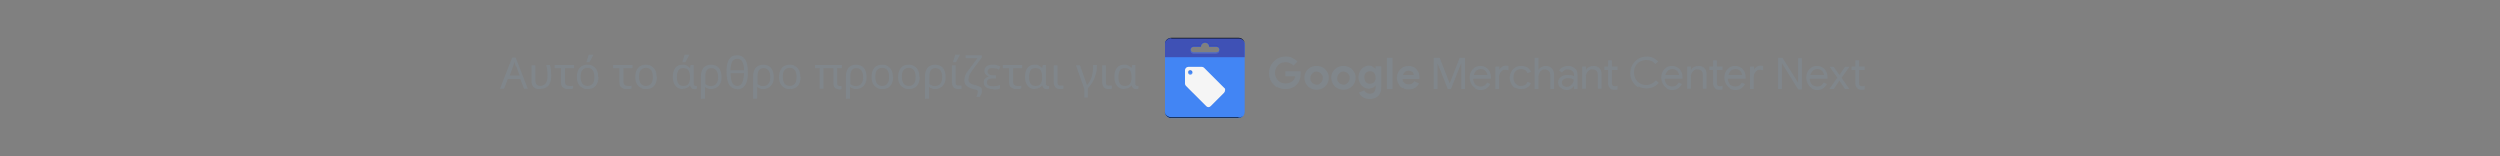 <?xml version="1.0" encoding="UTF-8"?><svg xmlns="http://www.w3.org/2000/svg" xmlns:xlink="http://www.w3.org/1999/xlink" viewBox="0 0 800 50"><rect x="0" y="0" width="800" height="50" fill="#808080" stroke="none"/><defs><style>.cls-1,.cls-2,.cls-3,.cls-4,.cls-5,.cls-6{fill:none;}.cls-7{fill:url(#linear-gradient);}.cls-2{clip-path:url(#clippath-3);}.cls-3{clip-path:url(#clippath-4);}.cls-4{clip-path:url(#clippath-2);}.cls-5{clip-path:url(#clippath-1);}.cls-8{fill:#f5f5f5;}.cls-9{fill:#80868b;}.cls-10{fill:#4285f4;}.cls-11{fill:#3f51b5;}.cls-12{fill:#fff;}.cls-12,.cls-13{isolation:isolate;opacity:.2;}.cls-13{fill:#1a237e;}.cls-14{fill:url(#radial-gradient);}.cls-6{clip-path:url(#clippath);}</style><clipPath id="clippath"><path class="cls-1" d="m396.3,37.8h-21.6c-1.1,0-2-.9-2-2V14.2c0-1.1.9-2,2-2h21.6c1.1,0,2,.9,2,2v21.6c0,1.1-.8,2-2,2Z"/></clipPath><clipPath id="clippath-1"><path class="cls-1" d="m396.3,37.8h-21.6c-1.1,0-2-.9-2-2V14.2c0-1.1.9-2,2-2h21.6c1.1,0,2,.9,2,2v21.6c0,1.1-.8,2-2,2Z"/></clipPath><clipPath id="clippath-2"><path class="cls-1" d="m396.3,37.8h-21.6c-1.1,0-2-.9-2-2V14.2c0-1.1.9-2,2-2h21.6c1.1,0,2,.9,2,2v21.6c0,1.1-.8,2-2,2Z"/></clipPath><clipPath id="clippath-3"><path class="cls-1" d="m396.3,37.8h-21.6c-1.1,0-2-.9-2-2V14.2c0-1.1.9-2,2-2h21.6c1.1,0,2,.9,2,2v21.6c0,1.1-.8,2-2,2Z"/></clipPath><clipPath id="clippath-4"><path class="cls-1" d="m396.3,37.8h-21.6c-1.1,0-2-.9-2-2V14.2c0-1.1.9-2,2-2h21.6c1.1,0,2,.9,2,2v21.6c0,1.1-.8,2-2,2Z"/></clipPath><linearGradient id="linear-gradient" x1="23716" y1="-13594.6" x2="23773.2" y2="-13651.8" gradientTransform="translate(-2531.3 -1674.6) scale(.1 -.1)" gradientUnits="userSpaceOnUse"><stop offset="0" stop-color="#1a237e" stop-opacity=".2"/><stop offset="1" stop-color="#1a237e" stop-opacity="0"/></linearGradient><radialGradient id="radial-gradient" cx="23441.5" cy="-13588" fx="23441.5" fy="-13588" r="274" gradientTransform="translate(-2531.3 -1674.6) scale(.1 -.1)" gradientUnits="userSpaceOnUse"><stop offset="0" stop-color="#fff" stop-opacity=".1"/><stop offset="1" stop-color="#fff" stop-opacity="0"/></radialGradient></defs><g id="Layer_1"><path class="cls-1" d="m369.4,8.8h32.3v32.3h-32.3V8.8Z"/><g class="cls-6"><path class="cls-10" d="m372.8,12.2v25.6h25.6V12.2h-25.6Zm16.6,4.6h-7.5c-.5,0-.9-.4-.9-.9s.4-.9.9-.9h2.4c0-.7.5-1.3,1.3-1.3s1.3.5,1.3,1.3h2.4c.5,0,.9.4.9.9s-.4.9-.9.9Z"/></g><g class="cls-5"><path d="m396.3,12.2h-21.6c-1.1,0-2,.9-2,2h0c0-.9.9-1.9,2-1.9h21.6c1.1,0,2,.9,2,2h0c0-1.3-.8-2.2-2-2.2Z"/></g><g class="cls-4"><path class="cls-11" d="m372.8,12.2v6.1h25.6v-6.1h-25.6Zm16.6,4.6h-7.5c-.5,0-.9-.4-.9-.9s.4-.9.9-.9h2.4c0-.7.5-1.3,1.3-1.3s1.3.5,1.3,1.3h2.4c.5,0,.9.4.9.9s-.4.9-.9.9Z"/></g><g class="cls-2"><path class="cls-12" d="m389.3,16.9h-7.5c-.5,0-.9-.4-.9-.9h0c0,.7.4,1.1.9,1.1h7.5c.5,0,.9-.4.9-.9h0c0,.3-.4.7-.9.8Z"/></g><g class="cls-3"><path class="cls-13" d="m389.3,14.6h-2.4c0-.8-.5-1.3-1.3-1.3s-1.3.5-1.3,1.3h-2.4c-.5,0-.9.4-.9.9h0c0-.4.4-.8.9-.8h2.4c0-.8.5-1.3,1.3-1.3s1.3.5,1.3,1.3h2.4c.5,0,.9.4.9.9h0c0-.5-.4-.9-.9-1.1Z"/></g><path d="m396.3,37.5h-21.6c-1.1,0-2-.9-2-2h0c0,1.2.9,2.2,2,2.2h21.6c1.1,0,2-.9,2-2h0c0,1.1-.8,1.9-2,1.9Z"/><path d="m374.8,12.3h21.6c1.1,0,2,.9,2,2h0c0-1.2-.9-2.2-2-2.2h-21.6c-1.1,0-2,.9-2,2h0c0-.9.9-1.9,2-1.9Z"/><path class="cls-8" d="m391.8,28.2l-6.5-6.5c-.1-.1-.4-.3-.7-.3h-4.3c-.5,0-1.1.4-1.1,1.1v4.3c0,.3.1.5.3.7l6.5,6.5c.1.1.4.3.7.3s.5-.1.7-.3l4.3-4.3c.1-.1.3-.4.3-.7.1-.4,0-.5-.1-.8h0Zm-10.9-4.3c-.4,0-.7-.3-.7-.7s.3-.7.7-.7.7.3.7.7-.3.7-.7.7Z"/><path class="cls-12" d="m391.8,28.2l-6.5-6.5c-.1-.1-.4-.3-.7-.3h-4.3c-.5,0-1.1.4-1.1,1.1h0c0-.4.4-.9,1.1-.9h4.3c.3,0,.5.1.7.3l6.5,6.5c.1.1.3.4.3.7h0c0-.4-.1-.5-.3-.8Zm-10.9-4.3c.4,0,.7-.3.7-.7h0c0,.1-.3.4-.7.4s-.7-.3-.7-.5h0c0,.5.4.8.7.8Z"/><path class="cls-13" d="m380.8,22.7c.4,0,.7.3.7.5h0c0-.5-.3-.8-.7-.8s-.7.3-.7.7h0c.1-.1.4-.4.7-.4Zm10.9,7l-4.3,4.3c-.1.1-.4.3-.7.3s-.5-.1-.7-.3l-6.5-6.5c-.1-.1-.3-.4-.3-.7h0c0,.4.1.7.3.8l6.5,6.5c.1.1.4.3.7.3s.5-.1.7-.3l4.3-4.3c.1-.1.3-.4.3-.7h0c0,.1-.1.4-.3.5Z"/><path class="cls-7" d="m398.4,35l-6.6-6.6c.1.1.3.4.3.7s-.1.5-.3.7l-4.3,4.3c-.1.1-.4.3-.7.3s-.4-.1-.7-.3l3.6,3.6h8.9v-2.7h-.3Z"/><path class="cls-14" d="m398.4,35.8V14.2c0-1.1-.9-2-2-2h-21.6c-1.1,0-2,.9-2,2v21.6c0,1.1.9,2,2,2h21.6c1.2,0,2-.9,2-2Zm-9-19h-7.5c-.5,0-.9-.4-.9-.9s.4-.9.9-.9h2.4c0-.7.5-1.3,1.3-1.3s1.3.5,1.3,1.3h2.4c.5,0,.9.4.9.9s-.4.9-.9.9Z"/></g><g id="Layer_2"><path class="cls-9" d="m167.7,28.4l-1.2-3.1h-4l-1.2,3.1h-1.3l3.9-10h1.1l3.9,10h-1.3Zm-2.7-7.2c0,0,0-.2-.1-.4,0-.2-.1-.4-.2-.6,0-.2-.1-.4-.1-.5,0,.3-.1.6-.2.8,0,.3-.2.5-.2.7l-1.1,3h3.2l-1.1-3Z"/><path class="cls-9" d="m172.9,28.5c-.6,0-1.1,0-1.5-.2s-.7-.4-.9-.7c-.2-.3-.3-.7-.4-1.1,0-.4,0-.9,0-1.4v-4.2h1.2v4.2c0,.5,0,1,.1,1.3s.2.6.5.8c.2.2.6.3,1.1.3s1.2-.3,1.6-.8.6-1.4.6-2.5,0-1.2-.1-1.8c0-.5-.2-1-.3-1.6h1.2c.1.6.3,1.1.3,1.6s.1,1.1.1,1.8c0,1.4-.3,2.5-.9,3.2-.6.7-1.5,1-2.5,1Z"/><path class="cls-9" d="m181.9,28.5c-.4,0-.8,0-1.2-.2s-.7-.4-.9-.7c-.2-.3-.3-.8-.3-1.4v-4.4h-2v-1h6.2v1h-2.9v4.3c0,.5.1.9.4,1.1.2.2.6.3,1,.3s.4,0,.6,0c.2,0,.4,0,.6-.1v.9c-.1,0-.3.1-.6.2-.3,0-.5,0-.8,0Z"/><path class="cls-9" d="m191.5,24.6c0,1.2-.3,2.2-.9,2.9-.6.7-1.5,1-2.6,1s-1.3-.2-1.8-.5c-.5-.3-.9-.7-1.2-1.3-.3-.6-.4-1.3-.4-2.1,0-1.2.3-2.2.9-2.9.6-.7,1.5-1,2.5-1s1.3.2,1.8.5.9.7,1.2,1.3c.3.6.4,1.3.4,2.1Zm-5.7,0c0,.9.2,1.6.5,2.1.4.5.9.8,1.7.8s1.3-.3,1.7-.8c.4-.5.5-1.2.5-2.1s-.2-1.6-.5-2.1c-.4-.5-.9-.8-1.7-.8s-1.3.3-1.7.8-.5,1.2-.5,2.1Zm1.9-4.7v-.2l.7-2.2h1.5c0,.1-1.3,2.4-1.3,2.4h-.8Z"/><path class="cls-9" d="m200.6,28.5c-.4,0-.8,0-1.2-.2s-.7-.4-.9-.7c-.2-.3-.3-.8-.3-1.4v-4.4h-2v-1h6.2v1h-2.9v4.3c0,.5.1.9.4,1.1.2.2.6.3,1,.3s.4,0,.6,0c.2,0,.4,0,.6-.1v.9c-.1,0-.3.1-.6.2-.3,0-.5,0-.8,0Z"/><path class="cls-9" d="m210.2,24.6c0,1.2-.3,2.2-.9,2.9-.6.7-1.5,1-2.6,1s-1.3-.2-1.8-.5c-.5-.3-.9-.7-1.2-1.3-.3-.6-.4-1.3-.4-2.1,0-1.2.3-2.2.9-2.9.6-.7,1.5-1,2.5-1s1.3.2,1.8.5.9.7,1.2,1.3c.3.6.4,1.3.4,2.1Zm-5.7,0c0,.9.2,1.6.5,2.1.4.5.9.8,1.7.8s1.3-.3,1.7-.8c.4-.5.5-1.2.5-2.1s-.2-1.6-.5-2.1c-.4-.5-.9-.8-1.7-.8s-1.3.3-1.7.8-.5,1.2-.5,2.1Z"/><path class="cls-9" d="m218.4,28.5c-.9,0-1.6-.3-2.2-1s-.9-1.6-.9-2.9.3-2.2.8-2.9c.6-.7,1.3-1,2.3-1s1,.1,1.4.3c.4.2.7.5,1,.8h0l.2-1h1v5.9c0,.3,0,.5.2.6.1.1.2.2.4.2s.2,0,.2,0c0,0,.1,0,.2,0v.9c0,0-.2,0-.3.1s-.3,0-.5,0c-.3,0-.6,0-.9-.3-.2-.2-.4-.5-.5-.9h0c-.2.3-.5.6-.9.8-.4.2-.9.3-1.4.3Zm.3-1c.8,0,1.3-.2,1.6-.7.3-.4.5-1.1.5-2.1h0c0-1-.2-1.7-.5-2.2s-.9-.7-1.7-.7-1.2.2-1.5.7c-.3.5-.5,1.2-.5,2.2,0,1.9.7,2.8,2,2.8Zm-.3-7.6v-.2l.7-2.2h1.5c0,.1-1.3,2.4-1.3,2.4h-.8Z"/><path class="cls-9" d="m224.3,31.7v-7.2c0-1.3.3-2.2.9-2.9.6-.6,1.4-.9,2.3-.9s1.9.3,2.5,1c.6.7.9,1.7.9,2.9s-.1,1.5-.4,2.1c-.3.6-.7,1-1.2,1.3-.5.3-1.1.5-1.7.5s-.7,0-1.1-.2c-.4-.1-.7-.3-.9-.5h0c0,.1,0,.4,0,.7,0,.3,0,.7,0,1.1v2h-1.2Zm3.3-4.2c.7,0,1.2-.2,1.6-.7.4-.5.6-1.2.6-2.1s-.2-1.7-.6-2.2-.9-.7-1.6-.7c-1.3,0-1.9.9-1.9,2.8v2.3c.3.2.6.4.9.5.3.1.7.2,1.1.2Z"/><path class="cls-9" d="m235.9,28.5c-1.2,0-2-.5-2.6-1.4-.5-1-.8-2.3-.8-4s.1-2.1.3-2.9.6-1.4,1.1-1.9,1.2-.6,2-.6c1.2,0,2,.5,2.6,1.4.6.9.8,2.3.8,4s-.1,2.1-.3,2.9c-.2.8-.6,1.4-1.1,1.9-.5.4-1.2.7-2,.7Zm-2.1-6h4.3c0-1.3-.2-2.2-.6-2.8-.3-.6-.9-.9-1.6-.9s-1.2.3-1.6.9c-.3.6-.5,1.6-.6,2.8Zm2.1,5c.7,0,1.3-.3,1.6-1,.3-.6.5-1.7.6-3.1h-4.3c0,1.4.2,2.5.5,3.1.3.6.9,1,1.6,1Z"/><path class="cls-9" d="m241,31.7v-7.2c0-1.3.3-2.2.9-2.9.6-.6,1.4-.9,2.3-.9s1.9.3,2.5,1c.6.7.9,1.7.9,2.9s-.1,1.5-.4,2.1c-.3.6-.7,1-1.2,1.3-.5.3-1.1.5-1.7.5s-.7,0-1.1-.2c-.4-.1-.7-.3-.9-.5h0c0,.1,0,.4,0,.7,0,.3,0,.7,0,1.1v2h-1.2Zm3.3-4.2c.7,0,1.2-.2,1.6-.7.4-.5.6-1.2.6-2.1s-.2-1.7-.6-2.2-.9-.7-1.6-.7c-1.3,0-1.9.9-1.9,2.8v2.3c.3.2.6.4.9.5.3.1.7.2,1.1.2Z"/><path class="cls-9" d="m256.2,24.6c0,1.2-.3,2.2-.9,2.9-.6.7-1.5,1-2.6,1s-1.3-.2-1.8-.5c-.5-.3-.9-.7-1.2-1.3-.3-.6-.4-1.3-.4-2.1,0-1.2.3-2.2.9-2.9.6-.7,1.5-1,2.5-1s1.3.2,1.8.5.9.7,1.2,1.3c.3.6.4,1.3.4,2.1Zm-5.7,0c0,.9.2,1.6.5,2.1.4.5.9.8,1.7.8s1.3-.3,1.7-.8c.4-.5.5-1.2.5-2.1s-.2-1.6-.5-2.1c-.4-.5-.9-.8-1.7-.8s-1.3.3-1.7.8-.5,1.2-.5,2.1Z"/><path class="cls-9" d="m268.3,28.5c-1,0-1.6-.6-1.6-1.8v-4.9h-3.2v6.6h-1.2v-6.6h-1.5v-1h8.6v1h-1.5v4.8c0,.3,0,.6.2.7s.3.2.5.2.2,0,.4,0c.1,0,.2,0,.3,0v1c0,0-.2,0-.4.1-.2,0-.4,0-.6,0Z"/><path class="cls-9" d="m270.7,31.7v-7.2c0-1.3.3-2.2.9-2.9.6-.6,1.4-.9,2.3-.9s1.9.3,2.5,1c.6.7.9,1.7.9,2.9s-.1,1.5-.4,2.1c-.3.6-.7,1-1.2,1.3-.5.3-1.1.5-1.7.5s-.7,0-1.1-.2c-.4-.1-.7-.3-.9-.5h0c0,.1,0,.4,0,.7,0,.3,0,.7,0,1.1v2h-1.2Zm3.3-4.2c.7,0,1.2-.2,1.6-.7.4-.5.6-1.2.6-2.1s-.2-1.7-.6-2.2-.9-.7-1.6-.7c-1.3,0-1.9.9-1.9,2.8v2.3c.3.2.6.4.9.5.3.1.7.2,1.1.2Z"/><path class="cls-9" d="m285.8,24.6c0,1.2-.3,2.2-.9,2.9-.6.7-1.5,1-2.6,1s-1.3-.2-1.8-.5c-.5-.3-.9-.7-1.2-1.3-.3-.6-.4-1.3-.4-2.1,0-1.2.3-2.2.9-2.9.6-.7,1.5-1,2.5-1s1.3.2,1.8.5.9.7,1.2,1.3c.3.6.4,1.3.4,2.1Zm-5.7,0c0,.9.2,1.6.5,2.1.4.5.9.8,1.7.8s1.3-.3,1.7-.8c.4-.5.5-1.2.5-2.1s-.2-1.6-.5-2.1c-.4-.5-.9-.8-1.7-.8s-1.3.3-1.7.8-.5,1.2-.5,2.1Z"/><path class="cls-9" d="m294.3,24.6c0,1.2-.3,2.2-.9,2.9-.6.7-1.5,1-2.6,1s-1.3-.2-1.8-.5c-.5-.3-.9-.7-1.2-1.3-.3-.6-.4-1.3-.4-2.1,0-1.2.3-2.2.9-2.9.6-.7,1.5-1,2.5-1s1.3.2,1.8.5.9.7,1.2,1.3c.3.6.4,1.3.4,2.1Zm-5.7,0c0,.9.2,1.6.5,2.1.4.5.9.8,1.7.8s1.3-.3,1.7-.8c.4-.5.5-1.2.5-2.1s-.2-1.6-.5-2.1c-.4-.5-.9-.8-1.7-.8s-1.3.3-1.7.8-.5,1.2-.5,2.1Z"/><path class="cls-9" d="m296,31.7v-7.2c0-1.3.3-2.2.9-2.9.6-.6,1.4-.9,2.3-.9s1.9.3,2.5,1c.6.7.9,1.7.9,2.9s-.1,1.5-.4,2.1c-.3.6-.7,1-1.2,1.3-.5.3-1.1.5-1.7.5s-.7,0-1.1-.2c-.4-.1-.7-.3-.9-.5h0c0,.1,0,.4,0,.7,0,.3,0,.7,0,1.1v2h-1.2Zm3.3-4.2c.7,0,1.2-.2,1.6-.7.4-.5.6-1.2.6-2.1s-.2-1.7-.6-2.2-.9-.7-1.6-.7c-1.3,0-1.9.9-1.9,2.8v2.3c.3.2.6.4.9.5.3.1.7.2,1.1.2Z"/><path class="cls-9" d="m306.7,28.5c-.7,0-1.3-.2-1.6-.6s-.5-.9-.5-1.6v-5.4h1.2v5.4c0,.5,0,.8.3.9.2.2.4.2.7.2s.4,0,.5,0c.1,0,.3,0,.4,0v1c-.1,0-.3,0-.4.1-.2,0-.4,0-.6,0Zm-1.7-8.6v-.2l.7-2.2h1.5c0,.1-1.3,2.4-1.3,2.4h-.8Z"/><path class="cls-9" d="m312.3,31.2c.2-.3.3-.6.4-.9.1-.3.2-.6.2-.8s0-.3,0-.4c0-.1-.2-.2-.3-.3s-.4-.2-.8-.2c-.8-.2-1.4-.4-1.9-.7-.5-.3-.8-.6-1-.9-.2-.4-.3-.8-.3-1.3s.1-1.1.3-1.6c.2-.5.5-1.1,1-1.6.4-.6.9-1.2,1.4-1.9l1.5-2s-.2,0-.4,0c-.2,0-.5,0-.8,0-.3,0-.6,0-.9,0h-1.7v-.9h5.2v.7l-2.1,2.8c-.5.7-1,1.3-1.3,1.8-.3.5-.6.9-.7,1.3-.1.4-.2.8-.2,1.1s0,.6.2.8c.1.2.3.4.7.6.3.2.8.3,1.5.5.7.2,1.2.4,1.5.6s.4.6.4,1.1,0,.8-.2,1.1c-.1.3-.3.6-.4.9h-1.2Z"/><path class="cls-9" d="m317.9,28.5c-1.1,0-1.9-.2-2.4-.6-.5-.4-.7-.9-.7-1.6s.2-1,.5-1.2c.3-.3.7-.5,1.1-.6h0c-.4-.2-.7-.4-1-.7-.2-.3-.4-.6-.4-1.1,0-.6.2-1.1.7-1.5s1.2-.5,2-.5,1,0,1.4.2c.4.1.8.2,1,.4l-.4,1c-.3-.2-.6-.3-1-.4-.3,0-.7-.1-1.1-.1s-1,0-1.2.3-.4.5-.4.8.2.7.5.9c.3.2.7.3,1.2.3h1v1h-1c-.6,0-1.1.1-1.4.3-.3.2-.5.6-.5,1s.2.7.5.9c.3.2.8.3,1.4.3s.9,0,1.3-.1c.4,0,.7-.2,1-.3v1.1c-.3.1-.6.3-1,.3s-.8,0-1.2,0Z"/><path class="cls-9" d="m325.3,28.5c-.4,0-.8,0-1.2-.2s-.7-.4-.9-.7c-.2-.3-.3-.8-.3-1.4v-4.4h-2v-1h6.2v1h-2.9v4.3c0,.5.1.9.4,1.1.2.2.6.3,1,.3s.4,0,.6,0c.2,0,.4,0,.6-.1v.9c-.1,0-.3.1-.6.2-.3,0-.5,0-.8,0Z"/><path class="cls-9" d="m331.1,28.5c-.9,0-1.6-.3-2.2-1s-.9-1.6-.9-2.9.3-2.2.8-2.9c.6-.7,1.3-1,2.3-1s1,.1,1.4.3c.4.2.7.5,1,.8h0l.2-1h1v5.9c0,.3,0,.5.2.6.1.1.2.2.4.2s.2,0,.2,0c0,0,.1,0,.2,0v.9c0,0-.2,0-.3.1s-.3,0-.5,0c-.3,0-.6,0-.9-.3-.2-.2-.4-.5-.5-.9h0c-.2.3-.5.6-.9.8-.4.2-.9.3-1.4.3Zm.3-1c.8,0,1.3-.2,1.6-.7.3-.4.5-1.1.5-2.1h0c0-1-.2-1.7-.5-2.2s-.9-.7-1.7-.7-1.2.2-1.5.7c-.3.5-.5,1.2-.5,2.2,0,1.9.7,2.8,2,2.8Z"/><path class="cls-9" d="m339.3,28.5c-.7,0-1.3-.2-1.6-.6s-.5-.9-.5-1.6v-5.4h1.2v5.4c0,.5,0,.8.3.9.2.2.4.2.7.2s.4,0,.5,0c.1,0,.3,0,.4,0v1c-.1,0-.3,0-.4.1-.2,0-.4,0-.6,0Z"/><path class="cls-9" d="m347,31.3v-2.8l-2.7-7.6h1.3l1.4,4c0,.2.2.5.3.8.1.3.2.6.3.9s.2.5.2.7h0c.8-.9,1.3-1.8,1.6-2.9.3-1,.4-2.2.4-3.6h1.2c0,1,0,1.9-.3,2.7-.2.8-.5,1.7-.9,2.4-.4.8-1,1.6-1.7,2.4v2.9h-1.2Z"/><path class="cls-9" d="m354.8,28.5c-.7,0-1.3-.2-1.6-.6s-.5-.9-.5-1.6v-5.4h1.2v5.4c0,.5,0,.8.3.9.2.2.4.2.7.2s.4,0,.5,0c.1,0,.3,0,.4,0v1c-.1,0-.3,0-.4.1-.2,0-.4,0-.6,0Z"/><path class="cls-9" d="m359.7,28.5c-.9,0-1.6-.3-2.2-1s-.9-1.6-.9-2.9.3-2.2.8-2.9c.6-.7,1.3-1,2.3-1s1,.1,1.4.3c.4.2.7.5,1,.8h0l.2-1h1v5.9c0,.3,0,.5.2.6.1.1.2.2.4.2s.2,0,.2,0c0,0,.1,0,.2,0v.9c0,0-.2,0-.3.1s-.3,0-.5,0c-.3,0-.6,0-.9-.3-.2-.2-.4-.5-.5-.9h0c-.2.3-.5.6-.9.8-.4.2-.9.3-1.4.3Zm.3-1c.8,0,1.3-.2,1.6-.7.3-.4.5-1.1.5-2.1h0c0-1-.2-1.7-.5-2.2s-.9-.7-1.7-.7-1.2.2-1.5.7c-.3.5-.5,1.2-.5,2.2,0,1.9.7,2.8,2,2.8Z"/><path class="cls-9" d="m408.7,28c-.8-.5-1.4-1.1-1.9-1.9-.5-.8-.7-1.7-.7-2.7s.2-1.9.7-2.7c.5-.8,1.1-1.4,1.9-1.9.8-.5,1.7-.7,2.7-.7s1.5.1,2.1.4,1.2.7,1.7,1.2l-1.3,1.3c-.3-.4-.7-.6-1.1-.8s-.9-.3-1.4-.3-1.2.1-1.7.4c-.5.3-.9.7-1.2,1.2s-.5,1.1-.5,1.8.2,1.3.5,1.8c.3.5.7.9,1.2,1.2s1.1.4,1.7.4c.9,0,1.7-.3,2.3-.8.2-.2.3-.4.5-.6.1-.3.2-.5.3-.9h-3.2v-1.6h4.9c0,.3,0,.6,0,.9,0,.7-.1,1.3-.3,1.8-.2.6-.5,1.1-.9,1.5-.4.5-1,.9-1.6,1.1-.6.3-1.3.4-2.1.4s-1.8-.2-2.7-.7Z"/><path class="cls-9" d="m419.3,28.2c-.6-.3-1-.8-1.4-1.4-.3-.6-.5-1.2-.5-1.9s.2-1.4.5-1.9c.3-.6.8-1,1.4-1.4.6-.3,1.2-.5,2-.5s1.4.2,2,.5c.6.3,1,.8,1.4,1.4s.5,1.2.5,1.9-.2,1.4-.5,1.9c-.3.6-.8,1-1.4,1.4-.6.3-1.2.5-2,.5s-1.4-.2-2-.5Zm3-1.4c.3-.2.5-.4.7-.7s.3-.7.3-1.1,0-.8-.3-1.1-.4-.6-.7-.7-.6-.3-1-.3-.7,0-1,.3-.5.4-.7.7c-.2.3-.3.7-.3,1.1s0,.8.3,1.1c.2.3.4.6.7.7s.6.3,1,.3.7,0,1-.3Z"/><path class="cls-9" d="m427.9,28.2c-.6-.3-1-.8-1.4-1.4-.3-.6-.5-1.2-.5-1.9s.2-1.4.5-1.9c.3-.6.8-1,1.4-1.4.6-.3,1.2-.5,2-.5s1.4.2,2,.5c.6.3,1,.8,1.4,1.4s.5,1.2.5,1.9-.2,1.4-.5,1.9c-.3.6-.8,1-1.4,1.4-.6.3-1.2.5-2,.5s-1.4-.2-2-.5Zm3-1.4c.3-.2.5-.4.7-.7s.3-.7.3-1.1,0-.8-.3-1.1-.4-.6-.7-.7-.6-.3-1-.3-.7,0-1,.3-.5.4-.7.7c-.2.3-.3.7-.3,1.1s0,.8.3,1.1c.2.3.4.6.7.7s.6.3,1,.3.7,0,1-.3Z"/><path class="cls-9" d="m436.1,31.1c-.6-.4-1-.9-1.2-1.5l1.7-.7c.1.4.4.6.7.8.3.2.7.3,1,.3.6,0,1-.2,1.4-.5.3-.4.5-.9.5-1.5v-.6h-.1c-.2.3-.5.6-.9.7s-.8.3-1.2.3-1.1-.2-1.6-.5c-.5-.3-.9-.7-1.2-1.3-.3-.6-.5-1.2-.5-1.9s.2-1.4.5-1.9c.3-.6.7-1,1.2-1.3.5-.3,1.1-.5,1.6-.5s.9,0,1.2.3.7.4.9.7h.1v-.8h1.8v6.7c0,.8-.1,1.4-.4,2-.3.6-.7,1-1.3,1.3-.6.3-1.2.5-1.9.5s-1.7-.2-2.3-.6Zm3.6-4.8c.4-.4.5-.9.5-1.5s-.2-1.1-.5-1.5c-.4-.4-.8-.5-1.3-.5s-1,.2-1.3.5c-.4.4-.5.8-.5,1.5s.2,1.1.5,1.5c.4.4.8.5,1.3.5s1-.2,1.3-.5Z"/><path class="cls-9" d="m443.8,18.5h1.8v10h-1.8v-10Z"/><path class="cls-9" d="m448.8,28.2c-.6-.3-1-.8-1.3-1.4-.3-.6-.5-1.2-.5-1.9s.2-1.3.5-1.9c.3-.6.8-1,1.3-1.4.6-.3,1.2-.5,1.9-.5s1.4.2,1.9.5c.5.3.9.8,1.2,1.3s.4,1.2.4,1.8,0,.4,0,.6h-5.4c0,.6.3,1,.7,1.3s.8.4,1.3.4.8,0,1.1-.3c.3-.2.5-.4.7-.7l1.5.7c-.7,1.3-1.8,1.9-3.3,1.9s-1.3-.2-1.9-.5Zm3.6-4.2c0-.2,0-.4-.2-.7-.1-.2-.3-.4-.6-.5s-.6-.2-.9-.2-.8.1-1.1.4c-.3.3-.5.6-.7,1h3.6Z"/><path class="cls-9" d="m459,18.5h1.7l3.2,8.2h0l3.2-8.2h1.7v10h-1.2v-8.3c0,0,0,0,0,0l-3.3,8.3h-1l-3.3-8.3h0v1.9c0,0,0,6.4,0,6.4h-1.2v-10Z"/><path class="cls-9" d="m472.1,28.2c-.5-.3-1-.8-1.3-1.4-.3-.6-.5-1.2-.5-1.9s.1-1.3.4-1.9c.3-.6.7-1,1.2-1.4.5-.3,1.1-.5,1.8-.5s1.3.2,1.8.5c.5.3.9.7,1.2,1.3.3.6.4,1.2.4,1.9s0,.2,0,.4h-5.7c0,.5.2,1,.4,1.4.2.4.5.7.9.8.4.2.7.3,1.1.3.9,0,1.6-.4,2.1-1.3l1,.5c-.3.6-.7,1-1.2,1.4-.5.3-1.2.5-1.9.5s-1.3-.2-1.8-.5Zm3.9-4.1c0-.3-.1-.6-.3-.9-.1-.3-.4-.6-.7-.8-.3-.2-.7-.3-1.2-.3s-1,.2-1.4.5c-.4.4-.6.8-.8,1.4h4.4Z"/><path class="cls-9" d="m478.7,21.3h1.1v1.1h0c.1-.4.4-.7.8-1,.4-.3.8-.4,1.3-.4s.6,0,.8.2v1.3c-.3-.1-.6-.2-1-.2s-.7,0-1,.3c-.3.2-.5.5-.7.8s-.3.7-.3,1.1v4h-1.2v-7.1Z"/><path class="cls-9" d="m484.9,28.2c-.6-.3-1-.8-1.3-1.4-.3-.6-.5-1.2-.5-1.9s.2-1.4.5-1.9c.3-.6.7-1,1.3-1.4s1.2-.5,1.9-.5,1.4.2,2,.5c.5.4.9.8,1.1,1.4l-1.1.4c-.2-.4-.4-.8-.8-1-.4-.2-.8-.3-1.3-.3s-.8.1-1.2.3-.7.5-.9,1c-.2.4-.3.9-.3,1.4s.1,1,.3,1.4c.2.4.5.7.9,1s.8.3,1.2.3.9-.1,1.3-.3c.4-.2.6-.6.8-1l1.1.4c-.2.6-.6,1.1-1.2,1.4-.5.4-1.2.5-2,.5s-1.3-.2-1.9-.5Z"/><path class="cls-9" d="m491.1,18.5h1.2v3.9c0,0,0,0,0,0,.2-.4.5-.7.9-.9s.9-.4,1.4-.4c.9,0,1.5.3,2,.8.5.5.7,1.2.7,2v4.6h-1.2v-4.4c0-.6-.2-1.1-.5-1.4-.3-.3-.8-.5-1.3-.5s-.7.1-1,.3c-.3.2-.6.5-.7.9-.2.4-.3.7-.3,1.1v4h-1.2v-10Z"/><path class="cls-9" d="m499.9,28.4c-.4-.2-.7-.5-1-.8-.2-.4-.3-.8-.3-1.2,0-.8.3-1.3.9-1.8s1.3-.6,2.2-.6.8,0,1.2.1c.4,0,.7.2.8.3v-.4c0-.5-.2-1-.6-1.3-.4-.3-.8-.5-1.4-.5s-.8,0-1.1.3c-.3.2-.6.4-.8.7l-.9-.7c.3-.4.7-.8,1.2-1,.5-.2,1-.4,1.6-.4,1,0,1.7.3,2.3.8.6.5.8,1.2.8,2.1v4.5h-1.1v-1h0c-.2.3-.5.6-.9.9-.4.2-.9.4-1.4.4s-1-.1-1.4-.3Zm2.6-1c.3-.2.6-.5.8-.8.2-.3.3-.7.3-1.1-.2-.1-.5-.3-.8-.4-.3,0-.7-.1-1-.1-.7,0-1.1.1-1.5.4-.3.3-.5.6-.5,1s.1.7.4,1c.3.2.7.4,1.1.4s.8-.1,1.1-.3Z"/><path class="cls-9" d="m506.4,21.3h1.1v1.1h0c.2-.4.5-.7.9-.9.4-.2.9-.4,1.4-.4.9,0,1.5.2,2,.7.5.5.7,1.2.7,2v4.6h-1.2v-4.4c0-.7-.2-1.1-.5-1.4-.3-.3-.8-.4-1.3-.4s-.7.1-1,.3c-.3.2-.5.5-.7.8-.2.4-.3.7-.3,1.1v4h-1.2v-7.1Z"/><path class="cls-9" d="m515.8,28.6c-.2,0-.5-.2-.6-.4-.4-.4-.6-.9-.6-1.5v-4.3h-1.2v-1.1h1.2v-2h1.2v2h1.8v1.1h-1.8v4c0,.4,0,.7.2.9.2.2.4.3.8.3s.6,0,.8-.2v1.2c-.1,0-.3.1-.4.1s-.3,0-.6,0-.6,0-.8-.1Z"/><path class="cls-9" d="m524.3,28c-.8-.5-1.4-1.1-1.9-1.9-.5-.8-.7-1.7-.7-2.7s.2-1.9.7-2.7c.5-.8,1.1-1.4,1.9-1.9.8-.5,1.7-.7,2.6-.7s1.4.1,2.1.4c.6.3,1.2.7,1.6,1.2l-.9.8c-.4-.5-.8-.8-1.3-1-.5-.2-1-.3-1.6-.3s-1.4.2-2,.5c-.6.3-1.1.8-1.4,1.4-.4.6-.5,1.3-.5,2.1s.2,1.5.5,2.1c.4.6.8,1.1,1.4,1.4.6.3,1.3.5,2,.5,1.2,0,2.2-.5,3.1-1.5l.9.8c-.5.6-1,1-1.7,1.3-.7.3-1.4.5-2.2.5s-1.9-.2-2.6-.7Z"/><path class="cls-9" d="m533.4,28.2c-.5-.3-1-.8-1.3-1.4-.3-.6-.5-1.2-.5-1.9s.1-1.3.4-1.9c.3-.6.7-1,1.2-1.4.5-.3,1.1-.5,1.8-.5s1.3.2,1.8.5c.5.3.9.7,1.2,1.3.3.6.4,1.2.4,1.9s0,.2,0,.4h-5.7c0,.5.2,1,.4,1.4.2.4.5.7.9.8.4.2.7.3,1.1.3.9,0,1.6-.4,2.1-1.3l1,.5c-.3.6-.7,1-1.2,1.4-.5.3-1.2.5-1.9.5s-1.3-.2-1.8-.5Zm3.9-4.1c0-.3-.1-.6-.3-.9-.1-.3-.4-.6-.7-.8-.3-.2-.7-.3-1.2-.3s-1,.2-1.4.5c-.4.4-.6.8-.8,1.4h4.4Z"/><path class="cls-9" d="m540,21.3h1.1v1.1h0c.2-.4.5-.7.9-.9.4-.2.9-.4,1.4-.4.9,0,1.5.2,2,.7.5.5.7,1.2.7,2v4.6h-1.2v-4.4c0-.7-.2-1.1-.5-1.4-.3-.3-.8-.4-1.3-.4s-.7.1-1,.3c-.3.2-.5.5-.7.8-.2.4-.3.7-.3,1.1v4h-1.2v-7.1Z"/><path class="cls-9" d="m549.4,28.6c-.2,0-.5-.2-.6-.4-.4-.4-.6-.9-.6-1.5v-4.3h-1.2v-1.1h1.2v-2h1.2v2h1.8v1.1h-1.8v4c0,.4,0,.7.2.9.2.2.4.3.8.3s.6,0,.8-.2v1.2c-.1,0-.3.1-.4.1s-.3,0-.6,0-.6,0-.8-.1Z"/><path class="cls-9" d="m553.6,28.2c-.5-.3-1-.8-1.3-1.4-.3-.6-.5-1.2-.5-1.9s.1-1.3.4-1.9c.3-.6.7-1,1.2-1.4.5-.3,1.1-.5,1.8-.5s1.3.2,1.8.5c.5.3.9.7,1.2,1.3.3.6.4,1.2.4,1.9s0,.2,0,.4h-5.7c0,.5.2,1,.4,1.4.2.4.5.7.9.8.4.2.7.3,1.1.3.9,0,1.6-.4,2.1-1.3l1,.5c-.3.6-.7,1-1.2,1.4-.5.3-1.2.5-1.9.5s-1.3-.2-1.8-.5Zm3.9-4.1c0-.3-.1-.6-.3-.9-.1-.3-.4-.6-.7-.8-.3-.2-.7-.3-1.2-.3s-1,.2-1.4.5c-.4.4-.6.8-.8,1.4h4.4Z"/><path class="cls-9" d="m560.2,21.3h1.1v1.1h0c.1-.4.4-.7.8-1,.4-.3.8-.4,1.3-.4s.6,0,.8.2v1.3c-.3-.1-.6-.2-1-.2s-.7,0-1,.3c-.3.2-.5.5-.7.8s-.3.7-.3,1.1v4h-1.2v-7.1Z"/><path class="cls-9" d="m568.9,18.5h1.5l5,8h0v-1.9c0,0,0-6,0-6h1.2v10h-1.2l-5.2-8.4h0v1.9c0,0,0,6.4,0,6.4h-1.2v-10Z"/><path class="cls-9" d="m579.8,28.2c-.5-.3-1-.8-1.3-1.4-.3-.6-.5-1.2-.5-1.9s.1-1.3.4-1.9c.3-.6.7-1,1.2-1.4.5-.3,1.1-.5,1.8-.5s1.3.2,1.8.5c.5.3.9.7,1.2,1.3.3.6.4,1.2.4,1.9s0,.2,0,.4h-5.7c0,.5.2,1,.4,1.4.2.4.5.7.9.8.4.2.7.3,1.1.3.9,0,1.6-.4,2.1-1.3l1,.5c-.3.6-.7,1-1.2,1.4-.5.3-1.2.5-1.9.5s-1.3-.2-1.8-.5Zm3.9-4.1c0-.3-.1-.6-.3-.9-.1-.3-.4-.6-.7-.8-.3-.2-.7-.3-1.2-.3s-1,.2-1.4.5c-.4.4-.6.8-.8,1.4h4.4Z"/><path class="cls-9" d="m588,24.9l-2.5-3.5h1.3l1.8,2.6,1.8-2.6h1.4l-2.5,3.5,2.5,3.6h-1.4l-1.8-2.7-1.8,2.7h-1.4l2.5-3.6Z"/><path class="cls-9" d="m594.9,28.6c-.2,0-.5-.2-.6-.4-.4-.4-.6-.9-.6-1.5v-4.3h-1.2v-1.1h1.2v-2h1.2v2h1.8v1.1h-1.8v4c0,.4,0,.7.2.9.2.2.4.3.8.3s.6,0,.8-.2v1.2c-.1,0-.3.1-.4.1s-.3,0-.6,0-.6,0-.8-.1Z"/></g></svg>